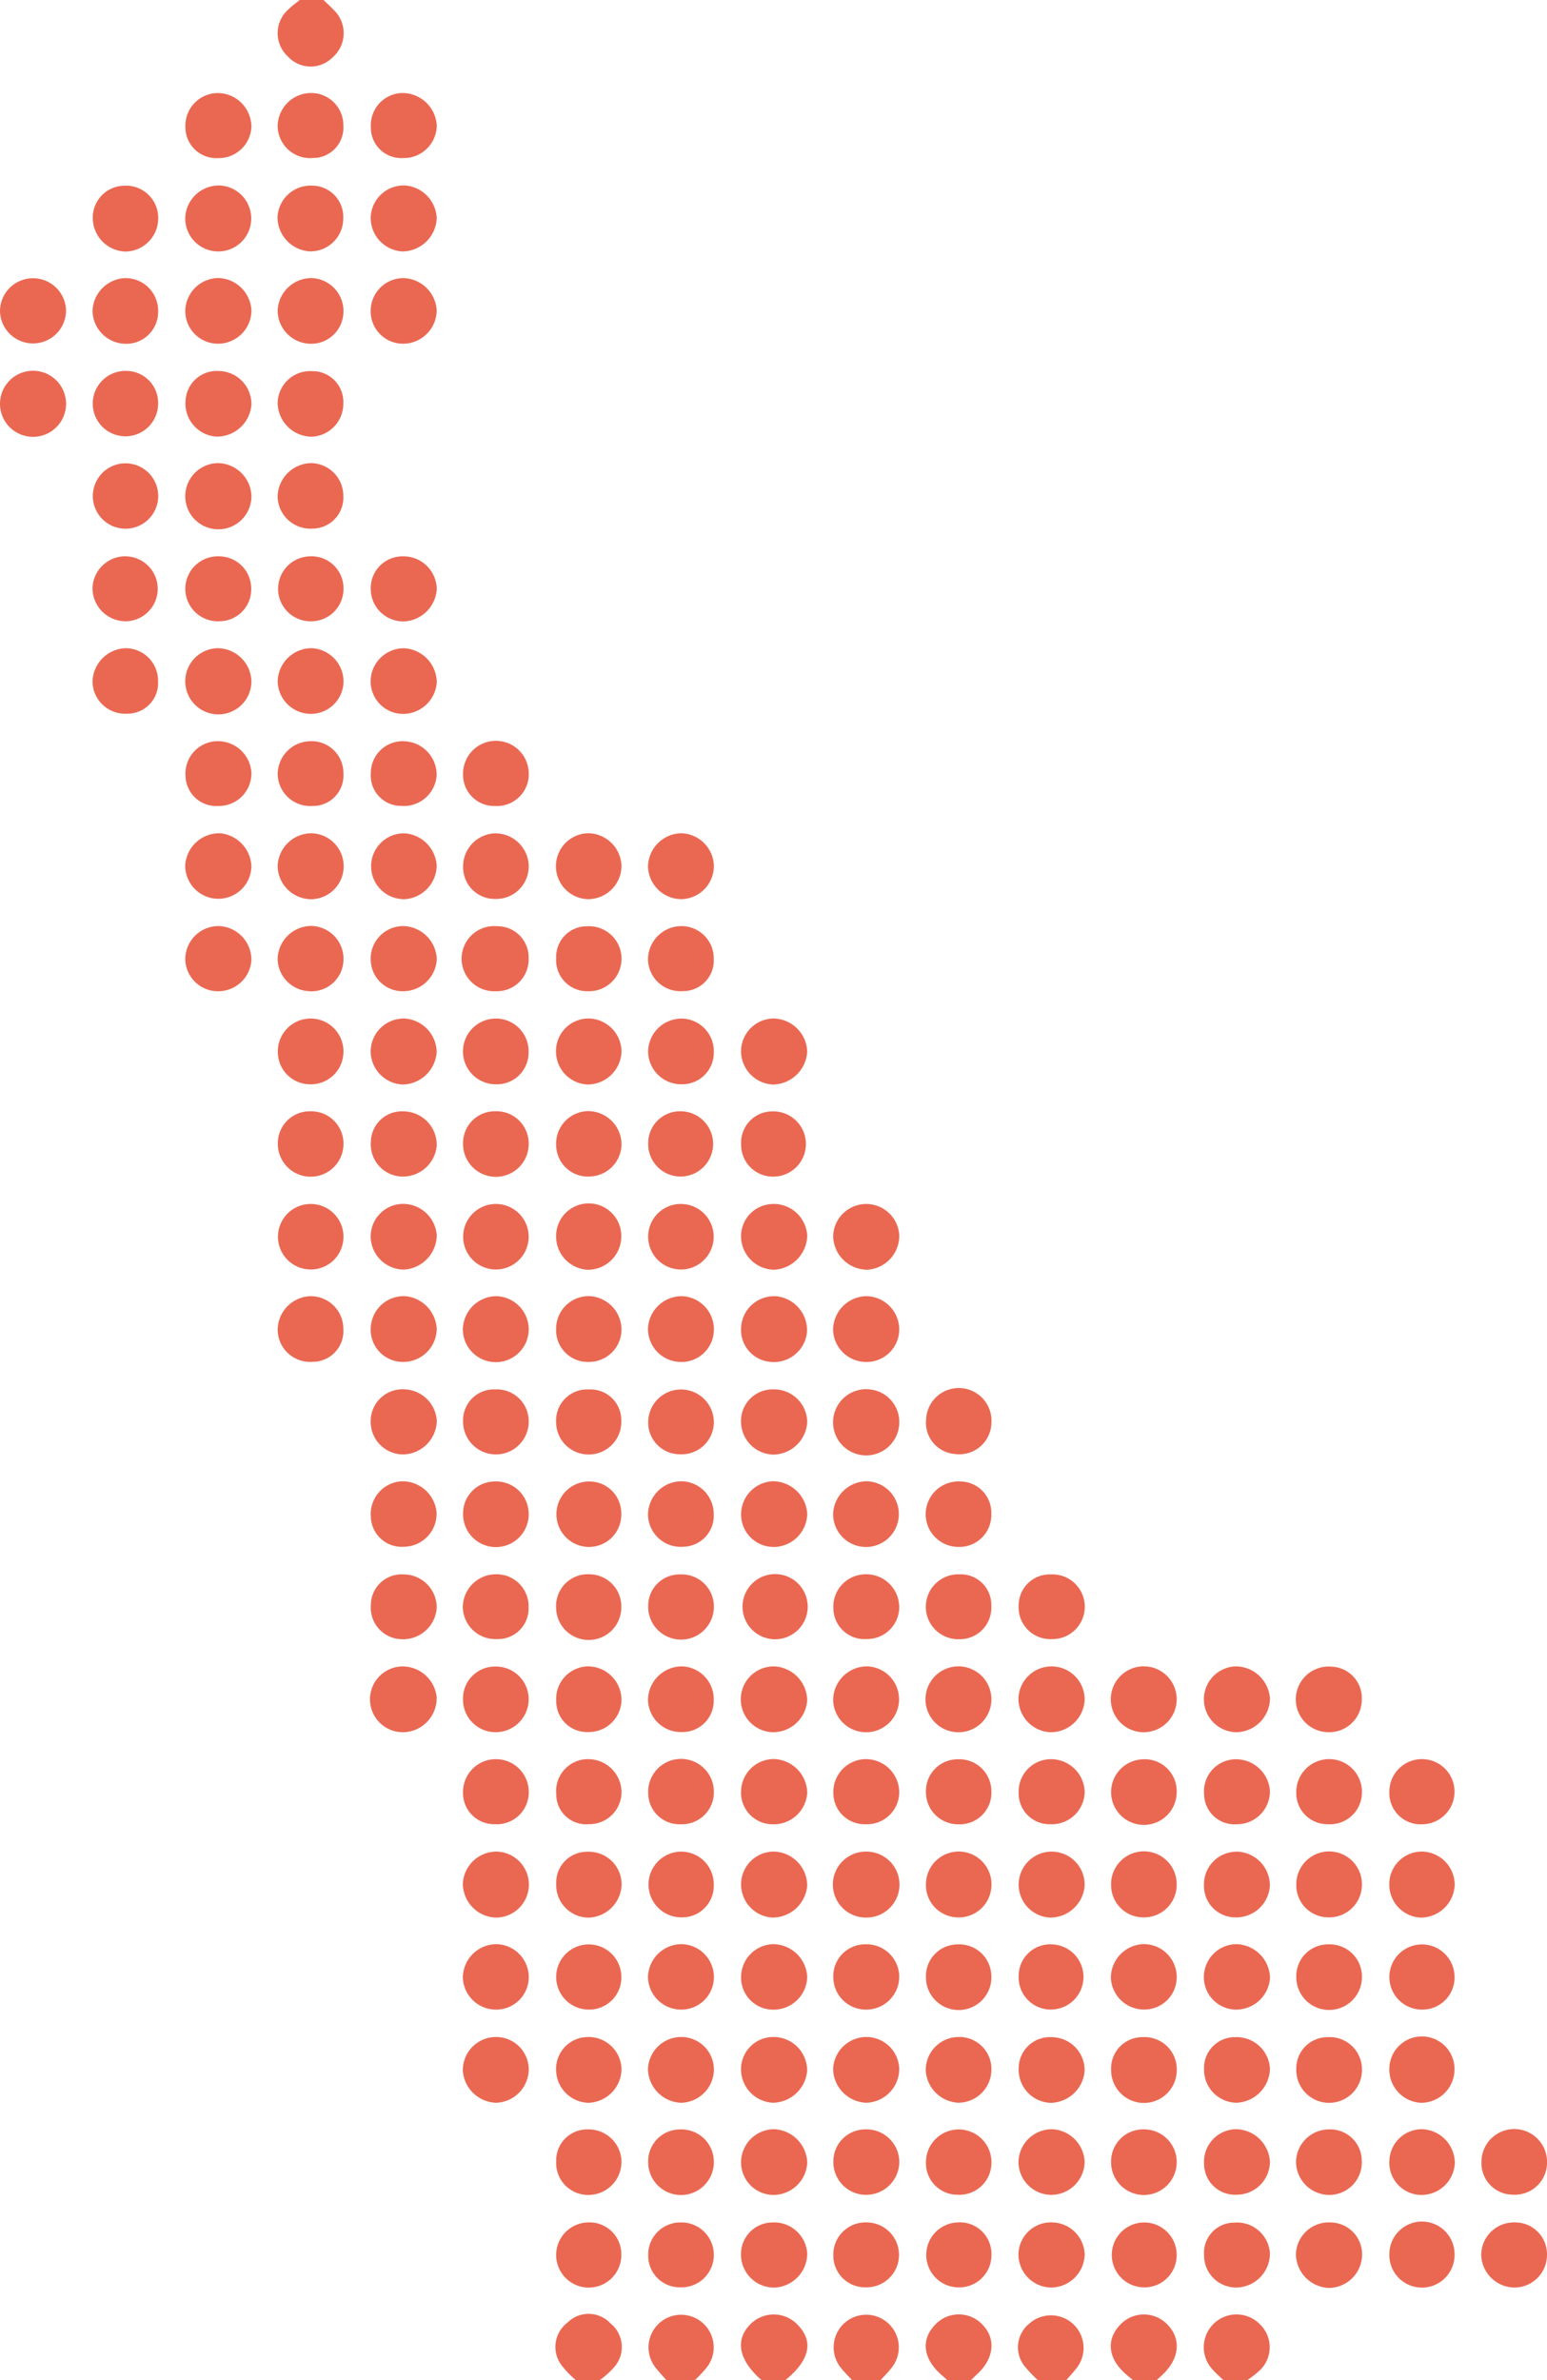 <svg xmlns="http://www.w3.org/2000/svg" width="113.931" height="175.282" viewBox="0 0 113.931 175.282">
  <g id="Group_267" data-name="Group 267" transform="translate(0)">
    <path id="Path_970" data-name="Path 970" d="M514.492,394.748c.242.235.5.46.723.707a2.361,2.361,0,0,1-.062,3.524,2.273,2.273,0,0,1-3.28-.06,2.338,2.338,0,0,1,.077-3.521c.242-.238.525-.434.789-.65Z" transform="translate(-490.663 -394.748)" fill="#ea6852"/>
    <path id="Path_971" data-name="Path 971" d="M564.572,659.055c-1.691-1.466-1.986-2.965-.812-4.131a2.42,2.42,0,0,1,3.455.041c1.213,1.236.915,2.605-.889,4.09Z" transform="translate(-508.484 -483.773)" fill="#ea6852"/>
    <path id="Path_972" data-name="Path 972" d="M616.385,659.053c-.246-.238-.509-.46-.735-.716a2.413,2.413,0,1,1,3.478-3.344,2.348,2.348,0,0,1-.162,3.426,7.954,7.954,0,0,1-.828.635Z" transform="translate(-526.285 -483.77)" fill="#ea6852"/>
    <path id="Path_973" data-name="Path 973" d="M606.15,659.054c-.132-.112-.263-.225-.4-.334-1.421-1.163-1.63-2.6-.546-3.74a2.393,2.393,0,0,1,3.441-.065c1.059,1.033.96,2.492-.25,3.672-.162.158-.33.312-.495.468Z" transform="translate(-522.712 -483.772)" fill="#ea6852"/>
    <path id="Path_974" data-name="Path 974" d="M585.355,659.052c-.128-.116-.252-.234-.383-.346-1.4-1.2-1.594-2.622-.5-3.747a2.386,2.386,0,0,1,3.44-.032c1.074,1.073.9,2.572-.441,3.765-.127.114-.244.24-.365.36Z" transform="translate(-515.592 -483.77)" fill="#ea6852"/>
    <path id="Path_975" data-name="Path 975" d="M543.763,659.031a6.956,6.956,0,0,1-1.066-1.11,2.24,2.24,0,0,1,.447-3.128,2.2,2.2,0,0,1,3.158.051,2.238,2.238,0,0,1,.355,3.142,6.2,6.2,0,0,1-1.141,1.045Z" transform="translate(-501.35 -483.749)" fill="#ea6852"/>
    <path id="Path_976" data-name="Path 976" d="M553.969,659.027c-.258-.3-.532-.582-.77-.894a2.4,2.4,0,1,1,3.69.027,11.146,11.146,0,0,1-.817.867Z" transform="translate(-504.894 -483.745)" fill="#ea6852"/>
    <path id="Path_977" data-name="Path 977" d="M574.766,659.027c-.267-.293-.554-.569-.8-.881a2.4,2.4,0,1,1,3.689,0c-.241.312-.525.591-.789.885Z" transform="translate(-512.016 -483.745)" fill="#ea6852"/>
    <path id="Path_978" data-name="Path 978" d="M595.567,659.026a10.954,10.954,0,0,1-.825-.863,2.238,2.238,0,0,1,.181-3.281,2.4,2.4,0,0,1,3.513,3.246c-.24.311-.509.6-.765.9Z" transform="translate(-519.142 -483.744)" fill="#ea6852"/>
    <path id="Path_979" data-name="Path 979" d="M511.109,490.612a2.5,2.5,0,0,1,2.465-2.448,2.429,2.429,0,0,1,.035,4.857,2.487,2.487,0,0,1-2.5-2.408" transform="translate(-490.663 -426.799)" fill="#ea6852"/>
    <path id="Path_980" data-name="Path 980" d="M606.991,586.411a2.427,2.427,0,1,1,2.383-2.494,2.433,2.433,0,0,1-2.383,2.494" transform="translate(-522.715 -458.843)" fill="#ea6852"/>
    <path id="Path_981" data-name="Path 981" d="M565.47,565.645a2.392,2.392,0,0,1-2.4-2.466,2.444,2.444,0,0,1,2.338-2.373,2.551,2.551,0,0,1,2.533,2.4,2.494,2.494,0,0,1-2.469,2.442" transform="translate(-508.49 -451.722)" fill="#ea6852"/>
    <path id="Path_982" data-name="Path 982" d="M575.761,540.059a2.46,2.46,0,0,1,2.492,2.371,2.4,2.4,0,0,1-2.362,2.473,2.438,2.438,0,0,1-2.508-2.343,2.5,2.5,0,0,1,2.378-2.5" transform="translate(-512.029 -444.604)" fill="#ea6852"/>
    <path id="Path_983" data-name="Path 983" d="M575.814,643.9a2.391,2.391,0,1,1-.051,4.78,2.333,2.333,0,0,1-2.357-2.338,2.367,2.367,0,0,1,2.408-2.442" transform="translate(-512.035 -480.233)" fill="#ea6852"/>
    <path id="Path_984" data-name="Path 984" d="M650.9,635.944a2.37,2.37,0,0,1-2.521,2.327,2.317,2.317,0,0,1-2.308-2.382,2.415,2.415,0,1,1,4.828.055" transform="translate(-536.966 -476.647)" fill="#ea6852"/>
    <path id="Path_985" data-name="Path 985" d="M627.8,638.294a2.457,2.457,0,0,1-2.513-2.376,2.427,2.427,0,0,1,2.44-2.447,2.313,2.313,0,0,1,2.4,2.288,2.394,2.394,0,0,1-2.324,2.535" transform="translate(-529.839 -476.653)" fill="#ea6852"/>
    <path id="Path_986" data-name="Path 986" d="M619.821,635.835a2.444,2.444,0,0,1-2.455,2.436A2.276,2.276,0,0,1,614.971,636a2.4,2.4,0,0,1,2.314-2.554,2.542,2.542,0,0,1,2.536,2.39" transform="translate(-526.295 -476.645)" fill="#ea6852"/>
    <path id="Path_987" data-name="Path 987" d="M596.591,638.284a2.427,2.427,0,0,1-2.421-2.457,2.457,2.457,0,0,1,2.519-2.374,2.508,2.508,0,0,1,2.352,2.385,2.466,2.466,0,0,1-2.45,2.446" transform="translate(-519.161 -476.647)" fill="#ea6852"/>
    <path id="Path_988" data-name="Path 988" d="M578.261,615.043a2.428,2.428,0,0,1-2.392,2.481,2.4,2.4,0,0,1-2.464-2.408,2.347,2.347,0,0,1,2.306-2.4,2.414,2.414,0,0,1,2.551,2.325" transform="translate(-512.036 -469.53)" fill="#ea6852"/>
    <path id="Path_989" data-name="Path 989" d="M484.846,428.27a2.431,2.431,0,1,1-4.862.065,2.432,2.432,0,0,1,4.862-.065" transform="translate(-479.984 -405.442)" fill="#ea6852"/>
    <path id="Path_990" data-name="Path 990" d="M630.143,604.827a2.409,2.409,0,0,1-2.532,2.34,2.362,2.362,0,0,1-2.3-2.41,2.418,2.418,0,1,1,4.834.07" transform="translate(-529.844 -465.968)" fill="#ea6852"/>
    <path id="Path_991" data-name="Path 991" d="M599.041,604.825a2.536,2.536,0,0,1-2.563,2.36,2.43,2.43,0,1,1,2.563-2.36" transform="translate(-519.161 -465.969)" fill="#ea6852"/>
    <path id="Path_992" data-name="Path 992" d="M567.938,604.837a2.564,2.564,0,0,1-2.59,2.346,2.45,2.45,0,0,1-2.275-2.61,2.414,2.414,0,0,1,2.453-2.247,2.521,2.521,0,0,1,2.412,2.511" transform="translate(-508.49 -465.968)" fill="#ea6852"/>
    <path id="Path_993" data-name="Path 993" d="M534.3,607.185a2.515,2.515,0,0,1-2.425-2.49,2.481,2.481,0,0,1,2.53-2.369,2.431,2.431,0,0,1-.106,4.86" transform="translate(-497.788 -465.967)" fill="#ea6852"/>
    <path id="Path_994" data-name="Path 994" d="M586.255,586.412a2.427,2.427,0,1,1-.011-4.852,2.427,2.427,0,0,1,.011,4.852" transform="translate(-515.594 -458.843)" fill="#ea6852"/>
    <path id="Path_995" data-name="Path 995" d="M567.937,584.053a2.523,2.523,0,0,1-2.563,2.358,2.425,2.425,0,0,1,.121-4.848,2.545,2.545,0,0,1,2.442,2.49" transform="translate(-508.488 -458.844)" fill="#ea6852"/>
    <path id="Path_996" data-name="Path 996" d="M547.148,583.956a2.408,2.408,0,0,1-2.434,2.442,2.267,2.267,0,0,1-2.373-2.287,2.392,2.392,0,0,1,2.3-2.549,2.477,2.477,0,0,1,2.505,2.394" transform="translate(-501.376 -458.844)" fill="#ea6852"/>
    <path id="Path_997" data-name="Path 997" d="M503.161,446.669a2.5,2.5,0,0,1,2.466,2.446,2.437,2.437,0,1,1-2.466-2.446" transform="translate(-487.11 -412.562)" fill="#ea6852"/>
    <path id="Path_998" data-name="Path 998" d="M578.252,553.1a2.438,2.438,0,1,1-2.078-2.582,2.41,2.41,0,0,1,2.078,2.582" transform="translate(-512.03 -448.187)" fill="#ea6852"/>
    <path id="Path_999" data-name="Path 999" d="M557.483,542.548a2.38,2.38,0,0,1-2.466,2.356,2.431,2.431,0,0,1-2.385-2.458,2.485,2.485,0,0,1,2.488-2.385,2.433,2.433,0,0,1,2.363,2.487" transform="translate(-504.91 -444.605)" fill="#ea6852"/>
    <path id="Path_1000" data-name="Path 1000" d="M536.726,542.546a2.426,2.426,0,0,1-4.851-.009,2.488,2.488,0,0,1,2.439-2.478,2.451,2.451,0,0,1,2.412,2.488" transform="translate(-497.788 -444.604)" fill="#ea6852"/>
    <path id="Path_1001" data-name="Path 1001" d="M523.924,544.9a2.368,2.368,0,0,1-2.379-2.481,2.433,2.433,0,0,1,2.526-2.36,2.542,2.542,0,0,1,2.335,2.421,2.46,2.46,0,0,1-2.481,2.42" transform="translate(-494.243 -444.605)" fill="#ea6852"/>
    <path id="Path_1002" data-name="Path 1002" d="M534.344,508.934a2.406,2.406,0,0,1,2.371,2.5,2.328,2.328,0,0,1-2.351,2.344,2.422,2.422,0,1,1-.02-4.843" transform="translate(-497.788 -433.925)" fill="#ea6852"/>
    <path id="Path_1003" data-name="Path 1003" d="M521.543,511.251a2.432,2.432,0,0,1,2.559-2.313,2.521,2.521,0,0,1,2.3,2.435,2.556,2.556,0,0,1-2.515,2.421,2.469,2.469,0,0,1-2.347-2.544" transform="translate(-494.242 -433.925)" fill="#ea6852"/>
    <path id="Path_1004" data-name="Path 1004" d="M547.147,490.6a2.467,2.467,0,0,1-2.479,2.415,2.429,2.429,0,0,1,.016-4.856,2.49,2.49,0,0,1,2.463,2.44" transform="translate(-501.374 -426.798)" fill="#ea6852"/>
    <path id="Path_1005" data-name="Path 1005" d="M578.26,594.366a2.369,2.369,0,0,1-2.468,2.387,2.3,2.3,0,0,1-2.384-2.294,2.418,2.418,0,0,1,2.375-2.5,2.458,2.458,0,0,1,2.477,2.408" transform="translate(-512.035 -462.411)" fill="#ea6852"/>
    <path id="Path_1006" data-name="Path 1006" d="M484.848,438.658a2.433,2.433,0,1,1-4.864.062,2.433,2.433,0,0,1,4.864-.062" transform="translate(-479.984 -409.014)" fill="#ea6852"/>
    <path id="Path_1007" data-name="Path 1007" d="M617.4,602.327a2.5,2.5,0,0,1,2.419,2.5,2.477,2.477,0,0,1-2.568,2.343,2.313,2.313,0,0,1-2.285-2.4,2.4,2.4,0,0,1,2.434-2.436" transform="translate(-526.297 -465.968)" fill="#ea6852"/>
    <path id="Path_1008" data-name="Path 1008" d="M523.942,493.018a2.425,2.425,0,1,1,.112-4.849,2.544,2.544,0,0,1,2.352,2.4,2.516,2.516,0,0,1-2.463,2.454" transform="translate(-494.243 -426.8)" fill="#ea6852"/>
    <path id="Path_1009" data-name="Path 1009" d="M557.487,594.37a2.349,2.349,0,0,1-2.455,2.385,2.294,2.294,0,0,1-2.381-2.294,2.419,2.419,0,1,1,4.836-.091" transform="translate(-504.913 -462.412)" fill="#ea6852"/>
    <path id="Path_1010" data-name="Path 1010" d="M526.408,469.955a2.5,2.5,0,0,1-2.607,2.3,2.4,2.4,0,0,1-2.256-2.6,2.449,2.449,0,0,1,2.469-2.233,2.54,2.54,0,0,1,2.394,2.534" transform="translate(-494.241 -419.682)" fill="#ea6852"/>
    <path id="Path_1011" data-name="Path 1011" d="M536.728,615.17a2.4,2.4,0,0,1-2.51,2.352,2.44,2.44,0,0,1-2.344-2.358,2.483,2.483,0,0,1,2.44-2.46,2.431,2.431,0,0,1,2.414,2.466" transform="translate(-497.787 -469.529)" fill="#ea6852"/>
    <path id="Path_1012" data-name="Path 1012" d="M627.651,586.412a2.417,2.417,0,1,1,.227-4.826,2.313,2.313,0,0,1,2.25,2.436,2.4,2.4,0,0,1-2.477,2.391" transform="translate(-529.837 -458.847)" fill="#ea6852"/>
    <path id="Path_1013" data-name="Path 1013" d="M619.82,583.948a2.518,2.518,0,0,1-2.456,2.462,2.426,2.426,0,0,1-.081-4.85,2.537,2.537,0,0,1,2.538,2.388" transform="translate(-526.292 -458.843)" fill="#ea6852"/>
    <path id="Path_1014" data-name="Path 1014" d="M557.484,615.18a2.4,2.4,0,0,1-2.519,2.341,2.449,2.449,0,0,1-2.337-2.371,2.485,2.485,0,0,1,2.456-2.449,2.431,2.431,0,0,1,2.4,2.478" transform="translate(-504.908 -469.528)" fill="#ea6852"/>
    <path id="Path_1015" data-name="Path 1015" d="M505.627,438.845a2.544,2.544,0,0,1-2.594,2.327,2.438,2.438,0,0,1-2.256-2.628,2.3,2.3,0,0,1,2.471-2.2,2.433,2.433,0,0,1,2.379,2.5" transform="translate(-487.112 -409.02)" fill="#ea6852"/>
    <path id="Path_1016" data-name="Path 1016" d="M650.889,646.357a2.4,2.4,0,0,1-2.525,2.335,2.478,2.478,0,0,1-2.318-2.4,2.409,2.409,0,0,1,2.467-2.392,2.345,2.345,0,0,1,2.376,2.455" transform="translate(-536.96 -480.233)" fill="#ea6852"/>
    <path id="Path_1017" data-name="Path 1017" d="M555.016,498.571a2.379,2.379,0,0,1,2.457,2.4,2.254,2.254,0,0,1-2.267,2.387,2.392,2.392,0,0,1-2.576-2.281,2.471,2.471,0,0,1,2.386-2.505" transform="translate(-504.908 -430.369)" fill="#ea6852"/>
    <path id="Path_1018" data-name="Path 1018" d="M523.887,420.4a2.471,2.471,0,0,1-2.343-2.547,2.434,2.434,0,0,1,2.562-2.31,2.522,2.522,0,0,1,2.3,2.439,2.558,2.558,0,0,1-2.518,2.418" transform="translate(-494.242 -401.882)" fill="#ea6852"/>
    <path id="Path_1019" data-name="Path 1019" d="M513.561,467.414a2.456,2.456,0,0,1,2.4,2.488,2.408,2.408,0,0,1-2.337,2.35,2.454,2.454,0,0,1-2.513-2.374,2.507,2.507,0,0,1,2.452-2.464" transform="translate(-490.663 -419.68)" fill="#ea6852"/>
    <path id="Path_1020" data-name="Path 1020" d="M526.4,583.9A2.508,2.508,0,0,1,524,586.411a2.424,2.424,0,0,1-.171-4.845,2.533,2.533,0,0,1,2.58,2.339" transform="translate(-494.242 -458.844)" fill="#ea6852"/>
    <path id="Path_1021" data-name="Path 1021" d="M630.144,615.085a2.418,2.418,0,1,1-4.835,0,2.338,2.338,0,0,1,2.337-2.362,2.376,2.376,0,0,1,2.5,2.364" transform="translate(-529.843 -469.532)" fill="#ea6852"/>
    <path id="Path_1022" data-name="Path 1022" d="M534.227,623.115a2.4,2.4,0,0,1,2.5,2.363,2.48,2.48,0,0,1-2.423,2.477,2.537,2.537,0,0,1-2.427-2.315,2.435,2.435,0,0,1,2.35-2.525" transform="translate(-497.787 -473.101)" fill="#ea6852"/>
    <path id="Path_1023" data-name="Path 1023" d="M567.936,511.354a2.568,2.568,0,0,1-2.5,2.44,2.466,2.466,0,0,1-2.372-2.527,2.427,2.427,0,0,1,2.371-2.337,2.524,2.524,0,0,1,2.5,2.424" transform="translate(-508.488 -433.924)" fill="#ea6852"/>
    <path id="Path_1024" data-name="Path 1024" d="M578.256,625.48a2.5,2.5,0,0,1-2.436,2.474,2.535,2.535,0,0,1-2.434-2.49,2.455,2.455,0,0,1,2.362-2.352,2.429,2.429,0,0,1,2.509,2.368" transform="translate(-512.03 -473.1)" fill="#ea6852"/>
    <path id="Path_1025" data-name="Path 1025" d="M586.181,565.647a2.411,2.411,0,1,1,.136-4.818,2.3,2.3,0,0,1,2.283,2.392,2.349,2.349,0,0,1-2.419,2.425" transform="translate(-515.594 -451.727)" fill="#ea6852"/>
    <path id="Path_1026" data-name="Path 1026" d="M536.729,521.7a2.418,2.418,0,1,1-4.835-.022,2.34,2.34,0,0,1,2.347-2.352,2.379,2.379,0,0,1,2.488,2.375" transform="translate(-497.792 -437.489)" fill="#ea6852"/>
    <path id="Path_1027" data-name="Path 1027" d="M536.731,563.179a2.417,2.417,0,1,1-4.833.036,2.344,2.344,0,0,1,2.316-2.387,2.4,2.4,0,0,1,2.517,2.35" transform="translate(-497.794 -451.727)" fill="#ea6852"/>
    <path id="Path_1028" data-name="Path 1028" d="M555.014,524.136a2.391,2.391,0,0,1-2.363-2.5,2.343,2.343,0,0,1,2.392-2.307,2.4,2.4,0,1,1-.03,4.807" transform="translate(-504.913 -437.491)" fill="#ea6852"/>
    <path id="Path_1029" data-name="Path 1029" d="M526.4,563.158a2.435,2.435,0,0,1-2.414,2.474,2.275,2.275,0,0,1-2.431-2.232,2.409,2.409,0,0,1,2.275-2.589,2.522,2.522,0,0,1,2.57,2.347" transform="translate(-494.245 -451.723)" fill="#ea6852"/>
    <path id="Path_1030" data-name="Path 1030" d="M630.145,625.472a2.419,2.419,0,1,1-4.836.007,2.3,2.3,0,0,1,2.33-2.352,2.37,2.37,0,0,1,2.506,2.345" transform="translate(-529.843 -473.103)" fill="#ea6852"/>
    <path id="Path_1031" data-name="Path 1031" d="M557.488,552.946a2.372,2.372,0,0,1-2.512,2.341,2.327,2.327,0,0,1-2.324-2.366,2.418,2.418,0,1,1,4.836.026" transform="translate(-504.915 -448.19)" fill="#ea6852"/>
    <path id="Path_1032" data-name="Path 1032" d="M536.727,532.185a2.412,2.412,0,0,1-2.515,2.361,2.413,2.413,0,1,1,2.515-2.361" transform="translate(-497.793 -441.058)" fill="#ea6852"/>
    <path id="Path_1033" data-name="Path 1033" d="M555.053,643.9a2.391,2.391,0,1,1-.045,4.78,2.328,2.328,0,0,1-2.356-2.335,2.366,2.366,0,0,1,2.4-2.444" transform="translate(-504.914 -480.232)" fill="#ea6852"/>
    <path id="Path_1034" data-name="Path 1034" d="M557.486,635.854a2.419,2.419,0,1,1-4.837-.038,2.342,2.342,0,0,1,2.356-2.346,2.384,2.384,0,0,1,2.48,2.385" transform="translate(-504.913 -476.651)" fill="#ea6852"/>
    <path id="Path_1035" data-name="Path 1035" d="M492.74,467.416a2.394,2.394,0,0,1,2.441,2.421,2.254,2.254,0,0,1-2.253,2.4,2.409,2.409,0,0,1-2.574-2.295,2.526,2.526,0,0,1,2.386-2.525" transform="translate(-483.541 -419.68)" fill="#ea6852"/>
    <path id="Path_1036" data-name="Path 1036" d="M575.89,534.562a2.525,2.525,0,0,1-2.5-2.421,2.436,2.436,0,0,1,4.868-.123,2.5,2.5,0,0,1-2.367,2.544" transform="translate(-512.031 -441.055)" fill="#ea6852"/>
    <path id="Path_1037" data-name="Path 1037" d="M513.491,540.06a2.4,2.4,0,0,1,2.458,2.422,2.255,2.255,0,0,1-2.256,2.41,2.39,2.39,0,0,1-2.58-2.291,2.5,2.5,0,0,1,2.377-2.541" transform="translate(-490.664 -444.604)" fill="#ea6852"/>
    <path id="Path_1038" data-name="Path 1038" d="M565.385,529.722a2.472,2.472,0,0,1,2.555,2.348,2.578,2.578,0,0,1-2.45,2.495,2.474,2.474,0,0,1-2.421-2.3,2.376,2.376,0,0,1,2.316-2.541" transform="translate(-508.489 -441.057)" fill="#ea6852"/>
    <path id="Path_1039" data-name="Path 1039" d="M500.755,417.862a2.474,2.474,0,0,1,2.575-2.317,2.43,2.43,0,1,1-2.575,2.317" transform="translate(-487.11 -401.882)" fill="#ea6852"/>
    <path id="Path_1040" data-name="Path 1040" d="M609.378,635.893a2.417,2.417,0,1,1-4.832-.11,2.355,2.355,0,0,1,2.391-2.316,2.4,2.4,0,0,1,2.441,2.426" transform="translate(-522.718 -476.651)" fill="#ea6852"/>
    <path id="Path_1041" data-name="Path 1041" d="M513.5,420.4a2.526,2.526,0,0,1-2.4-2.526,2.438,2.438,0,0,1,2.57-2.316,2.3,2.3,0,0,1,2.27,2.409A2.419,2.419,0,0,1,513.5,420.4" transform="translate(-490.662 -401.886)" fill="#ea6852"/>
    <path id="Path_1042" data-name="Path 1042" d="M563.072,542.292a2.433,2.433,0,0,1,2.614-2.224,2.515,2.515,0,0,1,2.235,2.633,2.446,2.446,0,0,1-2.647,2.2,2.362,2.362,0,0,1-2.2-2.607" transform="translate(-508.488 -444.604)" fill="#ea6852"/>
    <path id="Path_1043" data-name="Path 1043" d="M503.189,457.118a2.375,2.375,0,0,1,2.423,2.429,2.349,2.349,0,0,1-2.348,2.352,2.392,2.392,0,1,1-.074-4.781" transform="translate(-487.111 -416.147)" fill="#ea6852"/>
    <path id="Path_1044" data-name="Path 1044" d="M575.81,638.287a2.409,2.409,0,0,1-2.4-2.476,2.348,2.348,0,0,1,2.363-2.344,2.413,2.413,0,0,1,2.492,2.388,2.44,2.44,0,0,1-2.452,2.431" transform="translate(-512.035 -476.651)" fill="#ea6852"/>
    <path id="Path_1045" data-name="Path 1045" d="M536.732,552.886a2.418,2.418,0,1,1-4.835-.072,2.267,2.267,0,0,1,2.365-2.3,2.346,2.346,0,0,1,2.47,2.368" transform="translate(-497.793 -448.192)" fill="#ea6852"/>
    <path id="Path_1046" data-name="Path 1046" d="M555.069,529.723a2.413,2.413,0,1,1-2.421,2.448,2.4,2.4,0,0,1,2.421-2.448" transform="translate(-504.913 -441.058)" fill="#ea6852"/>
    <path id="Path_1047" data-name="Path 1047" d="M526.408,532.056a2.568,2.568,0,0,1-2.433,2.5,2.47,2.47,0,0,1-2.429-2.283,2.4,2.4,0,0,1,2.3-2.556,2.493,2.493,0,0,1,2.564,2.335" transform="translate(-494.242 -441.057)" fill="#ea6852"/>
    <path id="Path_1048" data-name="Path 1048" d="M515.963,532.19a2.4,2.4,0,0,1-2.515,2.353,2.412,2.412,0,1,1,2.515-2.353" transform="translate(-490.669 -441.057)" fill="#ea6852"/>
    <path id="Path_1049" data-name="Path 1049" d="M617.382,627.956a2.425,2.425,0,0,1-2.411-2.468,2.266,2.266,0,0,1,2.3-2.362,2.457,2.457,0,0,1,2.555,2.335,2.573,2.573,0,0,1-2.445,2.495" transform="translate(-526.297 -473.102)" fill="#ea6852"/>
    <path id="Path_1050" data-name="Path 1050" d="M609.383,625.44a2.418,2.418,0,1,1-4.833.07,2.3,2.3,0,0,1,2.3-2.384,2.371,2.371,0,0,1,2.535,2.314" transform="translate(-522.721 -473.102)" fill="#ea6852"/>
    <path id="Path_1051" data-name="Path 1051" d="M565.555,524.136a2.337,2.337,0,0,1-2.482-2.368,2.3,2.3,0,0,1,2.252-2.431,2.4,2.4,0,1,1,.231,4.8" transform="translate(-508.491 -437.49)" fill="#ea6852"/>
    <path id="Path_1052" data-name="Path 1052" d="M596.581,648.695a2.441,2.441,0,0,1-2.416-2.471,2.391,2.391,0,0,1,2.53-2.324,2.44,2.44,0,0,1,2.347,2.35,2.494,2.494,0,0,1-2.461,2.445" transform="translate(-519.159 -480.232)" fill="#ea6852"/>
    <path id="Path_1053" data-name="Path 1053" d="M544.731,565.65a2.41,2.41,0,1,1,.063-4.82,2.338,2.338,0,0,1,2.335,2.36,2.376,2.376,0,0,1-2.4,2.46" transform="translate(-501.375 -451.728)" fill="#ea6852"/>
    <path id="Path_1054" data-name="Path 1054" d="M554.992,560.812a2.408,2.408,0,0,1,2.48,2.392,2.287,2.287,0,0,1-2.244,2.428,2.413,2.413,0,0,1-2.594-2.276,2.48,2.48,0,0,1,2.358-2.544" transform="translate(-504.909 -451.724)" fill="#ea6852"/>
    <path id="Path_1055" data-name="Path 1055" d="M513.508,446.667a2.408,2.408,0,0,1,2.438,2.431,2.28,2.28,0,0,1-2.276,2.392,2.417,2.417,0,0,1-2.564-2.313,2.515,2.515,0,0,1,2.4-2.509" transform="translate(-490.661 -412.561)" fill="#ea6852"/>
    <path id="Path_1056" data-name="Path 1056" d="M575.865,560.81a2.42,2.42,0,1,1-2.478,2.433,2.5,2.5,0,0,1,2.478-2.433" transform="translate(-512.031 -451.724)" fill="#ea6852"/>
    <path id="Path_1057" data-name="Path 1057" d="M526.414,521.788a2.5,2.5,0,0,1-2.547,2.352,2.366,2.366,0,0,1-2.31-2.535,2.285,2.285,0,0,1,2.4-2.267,2.473,2.473,0,0,1,2.453,2.45" transform="translate(-494.245 -437.494)" fill="#ea6852"/>
    <path id="Path_1058" data-name="Path 1058" d="M599.042,625.6a2.546,2.546,0,0,1-2.565,2.364,2.444,2.444,0,0,1-2.289-2.6,2.292,2.292,0,0,1,2.443-2.232,2.43,2.43,0,0,1,2.41,2.471" transform="translate(-519.163 -473.105)" fill="#ea6852"/>
    <path id="Path_1059" data-name="Path 1059" d="M627.8,643.9a2.349,2.349,0,0,1,2.34,2.509,2.469,2.469,0,0,1-2.415,2.314,2.524,2.524,0,0,1-2.454-2.479,2.418,2.418,0,0,1,2.53-2.345" transform="translate(-529.832 -480.231)" fill="#ea6852"/>
    <path id="Path_1060" data-name="Path 1060" d="M567.935,625.545a2.569,2.569,0,0,1-2.532,2.408,2.472,2.472,0,0,1-2.342-2.557,2.377,2.377,0,0,1,2.4-2.285,2.471,2.471,0,0,1,2.469,2.434" transform="translate(-508.487 -473.1)" fill="#ea6852"/>
    <path id="Path_1061" data-name="Path 1061" d="M555.156,623.112a2.4,2.4,0,0,1,2.324,2.535,2.474,2.474,0,0,1-2.413,2.308,2.532,2.532,0,0,1-2.438-2.484,2.447,2.447,0,0,1,2.527-2.359" transform="translate(-504.908 -473.099)" fill="#ea6852"/>
    <path id="Path_1062" data-name="Path 1062" d="M555.1,508.938a2.406,2.406,0,0,1,2.379,2.493,2.32,2.32,0,0,1-2.349,2.345,2.439,2.439,0,0,1-2.491-2.4,2.466,2.466,0,0,1,2.461-2.436" transform="translate(-504.91 -433.927)" fill="#ea6852"/>
    <path id="Path_1063" data-name="Path 1063" d="M578.258,573.559a2.359,2.359,0,0,1-2.4,2.448,2.29,2.29,0,0,1-2.448-2.217,2.384,2.384,0,0,1,2.3-2.55,2.421,2.421,0,0,1,2.543,2.319" transform="translate(-512.034 -455.302)" fill="#ea6852"/>
    <path id="Path_1064" data-name="Path 1064" d="M547.15,511.3a2.517,2.517,0,0,1-2.423,2.492,2.43,2.43,0,0,1-2.4-2.3,2.4,2.4,0,0,1,2.293-2.562,2.464,2.464,0,0,1,2.526,2.369" transform="translate(-501.374 -433.924)" fill="#ea6852"/>
    <path id="Path_1065" data-name="Path 1065" d="M596.59,576.016a2.334,2.334,0,0,1-2.406-2.432,2.283,2.283,0,0,1,2.336-2.333,2.385,2.385,0,1,1,.07,4.764" transform="translate(-519.164 -455.305)" fill="#ea6852"/>
    <path id="Path_1066" data-name="Path 1066" d="M505.627,469.843a2.437,2.437,0,1,1-2.489-2.427,2.51,2.51,0,0,1,2.489,2.427" transform="translate(-487.11 -419.68)" fill="#ea6852"/>
    <path id="Path_1067" data-name="Path 1067" d="M536.73,583.934a2.437,2.437,0,0,1-2.4,2.48,2.4,2.4,0,0,1-2.436-2.447,2.344,2.344,0,0,1,2.317-2.388,2.41,2.41,0,0,1,2.517,2.354" transform="translate(-497.794 -458.847)" fill="#ea6852"/>
    <path id="Path_1068" data-name="Path 1068" d="M619.826,615.177a2.5,2.5,0,0,1-2.555,2.346,2.389,2.389,0,0,1-2.312-2.541,2.418,2.418,0,0,1,2.415-2.278,2.545,2.545,0,0,1,2.451,2.473" transform="translate(-526.293 -469.529)" fill="#ea6852"/>
    <path id="Path_1069" data-name="Path 1069" d="M596.527,617.528a2.373,2.373,0,0,1-2.342-2.513,2.318,2.318,0,0,1,2.4-2.291,2.4,2.4,0,1,1-.055,4.8" transform="translate(-519.163 -469.535)" fill="#ea6852"/>
    <path id="Path_1070" data-name="Path 1070" d="M513.526,441.175a2.531,2.531,0,0,1-2.417-2.5,2.4,2.4,0,0,1,2.545-2.325,2.27,2.27,0,0,1,2.294,2.37,2.429,2.429,0,0,1-2.423,2.46" transform="translate(-490.663 -409.017)" fill="#ea6852"/>
    <path id="Path_1071" data-name="Path 1071" d="M515.962,511.418a2.4,2.4,0,0,1-2.511,2.358,2.376,2.376,0,0,1-2.32-2.4,2.416,2.416,0,1,1,4.831.039" transform="translate(-490.669 -433.925)" fill="#ea6852"/>
    <path id="Path_1072" data-name="Path 1072" d="M565.449,617.527a2.365,2.365,0,0,1-2.381-2.477,2.428,2.428,0,0,1,2.358-2.348,2.534,2.534,0,0,1,2.512,2.412,2.475,2.475,0,0,1-2.489,2.413" transform="translate(-508.489 -469.528)" fill="#ea6852"/>
    <path id="Path_1073" data-name="Path 1073" d="M505.632,407.595a2.412,2.412,0,0,1-2.5,2.375,2.277,2.277,0,0,1-2.364-2.3,2.4,2.4,0,0,1,2.375-2.49,2.489,2.489,0,0,1,2.484,2.417" transform="translate(-487.114 -398.326)" fill="#ea6852"/>
    <path id="Path_1074" data-name="Path 1074" d="M503.265,498.568a2.487,2.487,0,0,1,2.358,2.538,2.451,2.451,0,0,1-2.613,2.256,2.406,2.406,0,0,1-2.256-2.425,2.448,2.448,0,0,1,2.511-2.369" transform="translate(-487.11 -430.368)" fill="#ea6852"/>
    <path id="Path_1075" data-name="Path 1075" d="M638.1,602.322a2.456,2.456,0,0,1,2.461,2.434,2.51,2.51,0,0,1-2.484,2.431,2.424,2.424,0,0,1-2.331-2.362,2.392,2.392,0,0,1,2.354-2.5" transform="translate(-533.427 -465.967)" fill="#ea6852"/>
    <path id="Path_1076" data-name="Path 1076" d="M536.728,490.583A2.389,2.389,0,0,1,534.284,493,2.328,2.328,0,0,1,531.9,490.7a2.439,2.439,0,0,1,2.36-2.532,2.465,2.465,0,0,1,2.473,2.418" transform="translate(-497.792 -426.799)" fill="#ea6852"/>
    <path id="Path_1077" data-name="Path 1077" d="M505.63,480.18a2.4,2.4,0,0,1-2.432,2.432,2.27,2.27,0,0,1-2.423-2.232,2.382,2.382,0,0,1,2.31-2.54,2.474,2.474,0,0,1,2.546,2.34" transform="translate(-487.113 -423.256)" fill="#ea6852"/>
    <path id="Path_1078" data-name="Path 1078" d="M609.379,604.782a2.4,2.4,0,0,1-2.483,2.387,2.369,2.369,0,0,1-2.347-2.368,2.416,2.416,0,1,1,4.83-.018" transform="translate(-522.72 -465.968)" fill="#ea6852"/>
    <path id="Path_1079" data-name="Path 1079" d="M599.047,594.4a2.417,2.417,0,0,1-2.517,2.354,2.268,2.268,0,0,1-2.344-2.32,2.382,2.382,0,0,1,2.4-2.469,2.487,2.487,0,0,1,2.465,2.435" transform="translate(-519.165 -462.413)" fill="#ea6852"/>
    <path id="Path_1080" data-name="Path 1080" d="M505.628,428.366a2.465,2.465,0,0,1-2.507,2.388,2.407,2.407,0,0,1-2.362-2.513,2.468,2.468,0,0,1,2.4-2.325,2.511,2.511,0,0,1,2.471,2.449" transform="translate(-487.111 -405.442)" fill="#ea6852"/>
    <path id="Path_1081" data-name="Path 1081" d="M575.828,607.185a2.429,2.429,0,1,1,.085-4.855,2.428,2.428,0,0,1-.085,4.855" transform="translate(-512.03 -465.969)" fill="#ea6852"/>
    <path id="Path_1082" data-name="Path 1082" d="M555.027,602.33a2.4,2.4,0,0,1,2.448,2.426,2.324,2.324,0,0,1-2.282,2.413,2.421,2.421,0,1,1-.166-4.839" transform="translate(-504.909 -465.969)" fill="#ea6852"/>
    <path id="Path_1083" data-name="Path 1083" d="M544.7,607.192a2.4,2.4,0,0,1-2.359-2.505,2.265,2.265,0,0,1,2.318-2.345,2.41,2.41,0,0,1,2.5,2.387,2.514,2.514,0,0,1-2.454,2.464" transform="translate(-501.378 -465.971)" fill="#ea6852"/>
    <path id="Path_1084" data-name="Path 1084" d="M523.951,430.759a2.38,2.38,0,0,1-2.406-2.455,2.409,2.409,0,0,1,2.5-2.375,2.527,2.527,0,0,1,2.362,2.383,2.488,2.488,0,0,1-2.455,2.447" transform="translate(-494.244 -405.446)" fill="#ea6852"/>
    <path id="Path_1085" data-name="Path 1085" d="M557.488,573.623a2.42,2.42,0,1,1-4.839-.06,2.31,2.31,0,0,1,2.367-2.312,2.365,2.365,0,0,1,2.472,2.372" transform="translate(-504.913 -455.305)" fill="#ea6852"/>
    <path id="Path_1086" data-name="Path 1086" d="M627.737,591.958a2.414,2.414,0,0,1,2.408,2.463,2.346,2.346,0,0,1-2.508,2.331,2.289,2.289,0,0,1-2.329-2.343,2.423,2.423,0,0,1,2.429-2.45" transform="translate(-529.843 -462.411)" fill="#ea6852"/>
    <path id="Path_1087" data-name="Path 1087" d="M513.635,425.923a2.428,2.428,0,0,1,2.32,2.557,2.374,2.374,0,0,1-2.58,2.272,2.456,2.456,0,0,1-2.264-2.444,2.493,2.493,0,0,1,2.524-2.385" transform="translate(-490.664 -405.444)" fill="#ea6852"/>
    <path id="Path_1088" data-name="Path 1088" d="M534.31,591.964a2.412,2.412,0,0,1,2.423,2.446,2.35,2.35,0,0,1-2.5,2.344,2.292,2.292,0,0,1-2.342-2.331,2.418,2.418,0,0,1,2.417-2.459" transform="translate(-497.792 -462.413)" fill="#ea6852"/>
    <path id="Path_1089" data-name="Path 1089" d="M588.611,604.927a2.4,2.4,0,0,1-2.618,2.236,2.374,2.374,0,0,1-2.2-2.5,2.414,2.414,0,1,1,4.819.268" transform="translate(-515.6 -465.968)" fill="#ea6852"/>
    <path id="Path_1090" data-name="Path 1090" d="M500.754,490.463a2.511,2.511,0,0,1,2.6-2.3,2.542,2.542,0,0,1,2.27,2.472,2.437,2.437,0,1,1-4.872-.172" transform="translate(-487.109 -426.797)" fill="#ea6852"/>
    <path id="Path_1091" data-name="Path 1091" d="M555.133,493.016a2.47,2.47,0,0,1-2.5-2.4,2.5,2.5,0,0,1,2.457-2.454,2.471,2.471,0,0,1,2.392,2.324,2.441,2.441,0,0,1-2.35,2.529" transform="translate(-504.91 -426.799)" fill="#ea6852"/>
    <path id="Path_1092" data-name="Path 1092" d="M638.172,648.7a2.389,2.389,0,0,1-2.423-2.427,2.4,2.4,0,0,1,4.8-.069,2.409,2.409,0,0,1-2.378,2.5" transform="translate(-533.427 -480.235)" fill="#ea6852"/>
    <path id="Path_1093" data-name="Path 1093" d="M492.779,430.763a2.464,2.464,0,0,1-2.421-2.467,2.509,2.509,0,0,1,2.362-2.369,2.4,2.4,0,0,1,2.469,2.4,2.352,2.352,0,0,1-2.409,2.438" transform="translate(-483.543 -405.445)" fill="#ea6852"/>
    <path id="Path_1094" data-name="Path 1094" d="M617.457,648.694a2.359,2.359,0,0,1-2.482-2.369,2.224,2.224,0,0,1,2.228-2.408,2.427,2.427,0,0,1,2.621,2.239,2.51,2.51,0,0,1-2.367,2.538" transform="translate(-526.299 -480.235)" fill="#ea6852"/>
    <path id="Path_1095" data-name="Path 1095" d="M565.531,648.7a2.435,2.435,0,0,1-2.473-2.41,2.325,2.325,0,0,1,2.278-2.385,2.441,2.441,0,0,1,2.6,2.277,2.521,2.521,0,0,1-2.4,2.518" transform="translate(-508.487 -480.233)" fill="#ea6852"/>
    <path id="Path_1096" data-name="Path 1096" d="M638.044,638.287a2.373,2.373,0,0,1-2.295-2.547,2.4,2.4,0,0,1,2.388-2.294,2.5,2.5,0,0,1,2.43,2.476,2.455,2.455,0,0,1-2.523,2.365" transform="translate(-533.426 -476.645)" fill="#ea6852"/>
    <path id="Path_1097" data-name="Path 1097" d="M495.2,417.9a2.451,2.451,0,0,1-2.372,2.511,2.48,2.48,0,0,1-2.448-2.455,2.349,2.349,0,0,1,2.306-2.394A2.374,2.374,0,0,1,495.2,417.9" transform="translate(-483.548 -401.886)" fill="#ea6852"/>
    <path id="Path_1098" data-name="Path 1098" d="M599.04,584.053a2.5,2.5,0,0,1-2.552,2.357,2.465,2.465,0,0,1-2.318-2.572,2.438,2.438,0,0,1,4.87.215" transform="translate(-519.16 -458.843)" fill="#ea6852"/>
    <path id="Path_1099" data-name="Path 1099" d="M523.912,457.119a2.451,2.451,0,0,1,2.5,2.379,2.539,2.539,0,0,1-2.326,2.408,2.394,2.394,0,0,1-2.536-2.32,2.341,2.341,0,0,1,2.363-2.467" transform="translate(-494.244 -416.147)" fill="#ea6852"/>
    <path id="Path_1100" data-name="Path 1100" d="M588.609,615.056a2.411,2.411,0,1,1-4.82.062,2.337,2.337,0,0,1,2.3-2.391,2.363,2.363,0,0,1,2.517,2.328" transform="translate(-515.598 -469.534)" fill="#ea6852"/>
    <path id="Path_1101" data-name="Path 1101" d="M555.109,581.559a2.418,2.418,0,0,1,2.364,2.515,2.3,2.3,0,0,1-2.358,2.324,2.421,2.421,0,0,1-2.482-2.4,2.5,2.5,0,0,1,2.476-2.435" transform="translate(-504.91 -458.843)" fill="#ea6852"/>
    <path id="Path_1102" data-name="Path 1102" d="M544.74,544.9a2.329,2.329,0,0,1-2.408-2.431,2.4,2.4,0,0,1,2.455-2.414,2.479,2.479,0,0,1,2.357,2.375,2.392,2.392,0,0,1-2.4,2.471" transform="translate(-501.375 -444.604)" fill="#ea6852"/>
    <path id="Path_1103" data-name="Path 1103" d="M523.953,555.3a2.4,2.4,0,0,1-2.411-2.457,2.341,2.341,0,0,1,2.5-2.336,2.465,2.465,0,0,1,2.37,2.333,2.534,2.534,0,0,1-2.456,2.46" transform="translate(-494.242 -448.19)" fill="#ea6852"/>
    <path id="Path_1104" data-name="Path 1104" d="M544.768,555.306a2.39,2.39,0,0,1-2.438-2.411,2.287,2.287,0,0,1,2.428-2.377,2.26,2.26,0,0,1,2.372,2.282,2.4,2.4,0,0,1-2.362,2.507" transform="translate(-501.375 -448.192)" fill="#ea6852"/>
    <path id="Path_1105" data-name="Path 1105" d="M638.195,617.528a2.4,2.4,0,1,1,2.352-2.5,2.366,2.366,0,0,1-2.352,2.5" transform="translate(-533.427 -469.534)" fill="#ea6852"/>
    <path id="Path_1106" data-name="Path 1106" d="M547.148,635.85a2.437,2.437,0,0,1-2.441,2.442,2.349,2.349,0,0,1-2.367-2.472,2.276,2.276,0,0,1,2.31-2.354,2.422,2.422,0,0,1,2.5,2.385" transform="translate(-501.378 -476.649)" fill="#ea6852"/>
    <path id="Path_1107" data-name="Path 1107" d="M565.448,550.51a2.439,2.439,0,0,1,2.49,2.39,2.535,2.535,0,0,1-2.515,2.411,2.435,2.435,0,0,1-2.36-2.35,2.328,2.328,0,0,1,2.385-2.451" transform="translate(-508.488 -448.19)" fill="#ea6852"/>
    <path id="Path_1108" data-name="Path 1108" d="M638.09,627.96a2.45,2.45,0,0,1-2.344-2.532,2.4,2.4,0,0,1,4.8.089,2.463,2.463,0,0,1-2.459,2.442" transform="translate(-533.426 -473.102)" fill="#ea6852"/>
    <path id="Path_1109" data-name="Path 1109" d="M544.682,643.9a2.342,2.342,0,0,1,2.452,2.383,2.4,2.4,0,1,1-2.452-2.383" transform="translate(-501.375 -480.233)" fill="#ea6852"/>
    <path id="Path_1110" data-name="Path 1110" d="M619.821,594.3a2.426,2.426,0,0,1-2.419,2.456,2.239,2.239,0,0,1-2.429-2.214,2.358,2.358,0,0,1,2.273-2.57,2.506,2.506,0,0,1,2.574,2.329" transform="translate(-526.295 -462.413)" fill="#ea6852"/>
    <path id="Path_1111" data-name="Path 1111" d="M588.606,625.525a2.444,2.444,0,0,1-2.456,2.426,2.522,2.522,0,0,1-2.378-2.357,2.428,2.428,0,0,1,2.4-2.482,2.362,2.362,0,0,1,2.436,2.413" transform="translate(-515.593 -473.1)" fill="#ea6852"/>
    <path id="Path_1112" data-name="Path 1112" d="M609.38,594.349a2.416,2.416,0,1,1-2.477-2.372,2.348,2.348,0,0,1,2.477,2.372" transform="translate(-522.721 -462.416)" fill="#ea6852"/>
    <path id="Path_1113" data-name="Path 1113" d="M588.614,553.12a2.365,2.365,0,0,1-2.67,2.149,2.31,2.31,0,0,1-2.135-2.528,2.41,2.41,0,1,1,4.8.379" transform="translate(-515.606 -448.19)" fill="#ea6852"/>
    <path id="Path_1114" data-name="Path 1114" d="M492.826,457.118a2.392,2.392,0,0,1,.015,4.782,2.447,2.447,0,0,1-2.488-2.4,2.421,2.421,0,0,1,2.473-2.386" transform="translate(-483.542 -416.147)" fill="#ea6852"/>
    <path id="Path_1115" data-name="Path 1115" d="M544.664,623.111a2.426,2.426,0,0,1,2.485,2.391,2.519,2.519,0,0,1-2.461,2.455,2.451,2.451,0,0,1-2.356-2.343,2.348,2.348,0,0,1,2.332-2.5" transform="translate(-501.375 -473.099)" fill="#ea6852"/>
    <path id="Path_1116" data-name="Path 1116" d="M513.617,498.557a2.417,2.417,0,0,1,2.34,2.528,2.355,2.355,0,0,1-2.562,2.274,2.426,2.426,0,0,1-2.287-2.406,2.5,2.5,0,0,1,2.508-2.4" transform="translate(-490.663 -430.365)" fill="#ea6852"/>
    <path id="Path_1117" data-name="Path 1117" d="M534.3,503.367a2.4,2.4,0,1,1,.113-4.786,2.292,2.292,0,0,1,2.305,2.369,2.333,2.333,0,0,1-2.418,2.417" transform="translate(-497.787 -430.37)" fill="#ea6852"/>
    <path id="Path_1118" data-name="Path 1118" d="M544.708,503.368a2.289,2.289,0,0,1-2.371-2.44,2.256,2.256,0,0,1,2.31-2.344,2.394,2.394,0,1,1,.061,4.785" transform="translate(-501.377 -430.371)" fill="#ea6852"/>
    <path id="Path_1119" data-name="Path 1119" d="M567.939,635.916a2.5,2.5,0,0,1-2.543,2.37,2.4,2.4,0,0,1-2.327-2.541,2.452,2.452,0,0,1,2.41-2.3,2.552,2.552,0,0,1,2.461,2.473" transform="translate(-508.489 -476.644)" fill="#ea6852"/>
    <path id="Path_1120" data-name="Path 1120" d="M495.2,449.111a2.408,2.408,0,1,1-4.814-.114,2.408,2.408,0,0,1,4.814.114" transform="translate(-483.548 -412.565)" fill="#ea6852"/>
    <path id="Path_1121" data-name="Path 1121" d="M588.615,635.942a2.361,2.361,0,0,1-2.518,2.329,2.319,2.319,0,0,1-2.305-2.383,2.412,2.412,0,1,1,4.823.055" transform="translate(-515.599 -476.643)" fill="#ea6852"/>
    <path id="Path_1122" data-name="Path 1122" d="M513.471,457.121a2.349,2.349,0,0,1,2.492,2.342,2.385,2.385,0,0,1-2.421,2.44,2.392,2.392,0,0,1-.072-4.783" transform="translate(-490.666 -416.148)" fill="#ea6852"/>
    <path id="Path_1123" data-name="Path 1123" d="M606.948,612.7a2.428,2.428,0,0,1,2.428,2.446,2.383,2.383,0,0,1-2.484,2.371,2.44,2.44,0,0,1-2.365-2.337,2.485,2.485,0,0,1,2.421-2.48" transform="translate(-522.715 -469.529)" fill="#ea6852"/>
    <path id="Path_1124" data-name="Path 1124" d="M515.963,521.773a2.418,2.418,0,1,1-4.833-.154,2.346,2.346,0,0,1,2.413-2.286,2.381,2.381,0,0,1,2.421,2.44" transform="translate(-490.666 -437.493)" fill="#ea6852"/>
    <path id="Path_1125" data-name="Path 1125" d="M495.194,438.741a2.408,2.408,0,1,1-2.431-2.412,2.357,2.357,0,0,1,2.431,2.412" transform="translate(-483.548 -409.014)" fill="#ea6852"/>
    <path id="Path_1126" data-name="Path 1126" d="M544.718,617.527a2.4,2.4,0,1,1,2.418-2.437,2.366,2.366,0,0,1-2.418,2.437" transform="translate(-501.376 -469.534)" fill="#ea6852"/>
    <path id="Path_1127" data-name="Path 1127" d="M526.413,407.576a2.427,2.427,0,0,1-2.487,2.389,2.236,2.236,0,0,1-2.367-2.277,2.368,2.368,0,0,1,2.34-2.512,2.537,2.537,0,0,1,2.514,2.4" transform="translate(-494.246 -398.326)" fill="#ea6852"/>
    <path id="Path_1128" data-name="Path 1128" d="M547.149,594.291a2.367,2.367,0,0,1-2.39,2.459,2.2,2.2,0,0,1-2.415-2.208,2.35,2.35,0,0,1,2.249-2.579,2.461,2.461,0,0,1,2.556,2.327" transform="translate(-501.377 -462.412)" fill="#ea6852"/>
    <path id="Path_1129" data-name="Path 1129" d="M544.677,534.569a2.453,2.453,0,0,1-2.346-2.53,2.4,2.4,0,0,1,4.8.086,2.459,2.459,0,0,1-2.456,2.444" transform="translate(-501.375 -441.059)" fill="#ea6852"/>
    <path id="Path_1130" data-name="Path 1130" d="M638.161,596.762a2.3,2.3,0,0,1-2.413-2.4,2.4,2.4,0,1,1,2.413,2.4" transform="translate(-533.427 -462.415)" fill="#ea6852"/>
    <path id="Path_1131" data-name="Path 1131" d="M513.477,405.179a2.368,2.368,0,0,1,2.474,2.377,2.237,2.237,0,0,1-2.237,2.407,2.394,2.394,0,0,1-2.6-2.254,2.465,2.465,0,0,1,2.36-2.53" transform="translate(-490.665 -398.327)" fill="#ea6852"/>
    <path id="Path_1132" data-name="Path 1132" d="M586.138,643.9a2.32,2.32,0,0,1,2.477,2.346,2.374,2.374,0,0,1-2.417,2.439,2.393,2.393,0,0,1-.06-4.785" transform="translate(-515.599 -480.233)" fill="#ea6852"/>
    <path id="Path_1133" data-name="Path 1133" d="M544.651,519.311a2.472,2.472,0,0,1,2.5,2.394,2.414,2.414,0,0,1-2.271,2.42,2.341,2.341,0,0,1-2.545-2.281,2.4,2.4,0,0,1,2.316-2.534" transform="translate(-501.376 -437.485)" fill="#ea6852"/>
    <path id="Path_1134" data-name="Path 1134" d="M609.379,646.3a2.372,2.372,0,0,1-2.472,2.383,2.39,2.39,0,1,1,2.472-2.383" transform="translate(-522.72 -480.234)" fill="#ea6852"/>
    <path id="Path_1135" data-name="Path 1135" d="M524.029,477.849a2.476,2.476,0,0,1,2.376,2.506,2.419,2.419,0,0,1-2.609,2.254,2.231,2.231,0,0,1-2.239-2.4,2.343,2.343,0,0,1,2.473-2.361" transform="translate(-494.247 -423.26)" fill="#ea6852"/>
    <path id="Path_1136" data-name="Path 1136" d="M567.941,594.421a2.471,2.471,0,0,1-2.557,2.334,2.332,2.332,0,0,1-2.314-2.522,2.418,2.418,0,0,1,2.416-2.283,2.533,2.533,0,0,1,2.454,2.471" transform="translate(-508.49 -462.408)" fill="#ea6852"/>
    <path id="Path_1137" data-name="Path 1137" d="M523.931,498.568a2.532,2.532,0,0,1,2.48,2.435,2.477,2.477,0,0,1-2.351,2.36,2.355,2.355,0,0,1-2.516-2.321,2.4,2.4,0,0,1,2.387-2.474" transform="translate(-494.243 -430.369)" fill="#ea6852"/>
    <path id="Path_1138" data-name="Path 1138" d="M513.5,477.844a2.341,2.341,0,0,1,2.454,2.385,2.238,2.238,0,0,1-2.262,2.383,2.4,2.4,0,0,1-2.577-2.278,2.44,2.44,0,0,1,2.385-2.49" transform="translate(-490.664 -423.258)" fill="#ea6852"/>
    <path id="Path_1139" data-name="Path 1139" d="M523.873,576.022a2.319,2.319,0,0,1-2.314-2.511,2.262,2.262,0,0,1,2.391-2.262,2.448,2.448,0,0,1,2.461,2.424,2.478,2.478,0,0,1-2.539,2.35" transform="translate(-494.246 -455.305)" fill="#ea6852"/>
    <path id="Path_1140" data-name="Path 1140" d="M575.848,581.559a2.427,2.427,0,1,1-2.459,2.455,2.5,2.5,0,0,1,2.459-2.455" transform="translate(-512.031 -458.843)" fill="#ea6852"/>
    <path id="Path_1141" data-name="Path 1141" d="M565.418,571.224a2.4,2.4,0,1,1,.035,4.792,2.4,2.4,0,0,1-.035-4.792" transform="translate(-508.488 -455.297)" fill="#ea6852"/>
    <path id="Path_1142" data-name="Path 1142" d="M536.734,480.266a2.341,2.341,0,0,1-2.486,2.349,2.288,2.288,0,0,1-2.354-2.314,2.42,2.42,0,1,1,4.839-.035" transform="translate(-497.792 -423.26)" fill="#ea6852"/>
    <path id="Path_1143" data-name="Path 1143" d="M534.307,571.236a2.355,2.355,0,0,1,2.408,2.435,2.252,2.252,0,0,1-2.316,2.337,2.4,2.4,0,0,1-2.527-2.331,2.438,2.438,0,0,1,2.435-2.441" transform="translate(-497.787 -455.301)" fill="#ea6852"/>
    <path id="Path_1144" data-name="Path 1144" d="M542.327,573.619a2.338,2.338,0,0,1,2.442-2.385,2.371,2.371,0,0,1,2.361,2.489,2.4,2.4,0,0,1-4.8-.1" transform="translate(-501.374 -455.3)" fill="#ea6852"/>
    <path id="Path_1145" data-name="Path 1145" d="M588.61,594.326a2.324,2.324,0,0,1-2.392,2.436,2.366,2.366,0,0,1-2.429-2.42,2.336,2.336,0,0,1,2.327-2.366,2.36,2.36,0,0,1,2.493,2.35" transform="translate(-515.598 -462.415)" fill="#ea6852"/>
    <path id="Path_1146" data-name="Path 1146" d="M586.229,576.021a2.391,2.391,0,1,1,.034-4.779,2.246,2.246,0,0,1,2.331,2.318,2.324,2.324,0,0,1-2.365,2.461" transform="translate(-515.589 -455.302)" fill="#ea6852"/>
  </g>
</svg>
